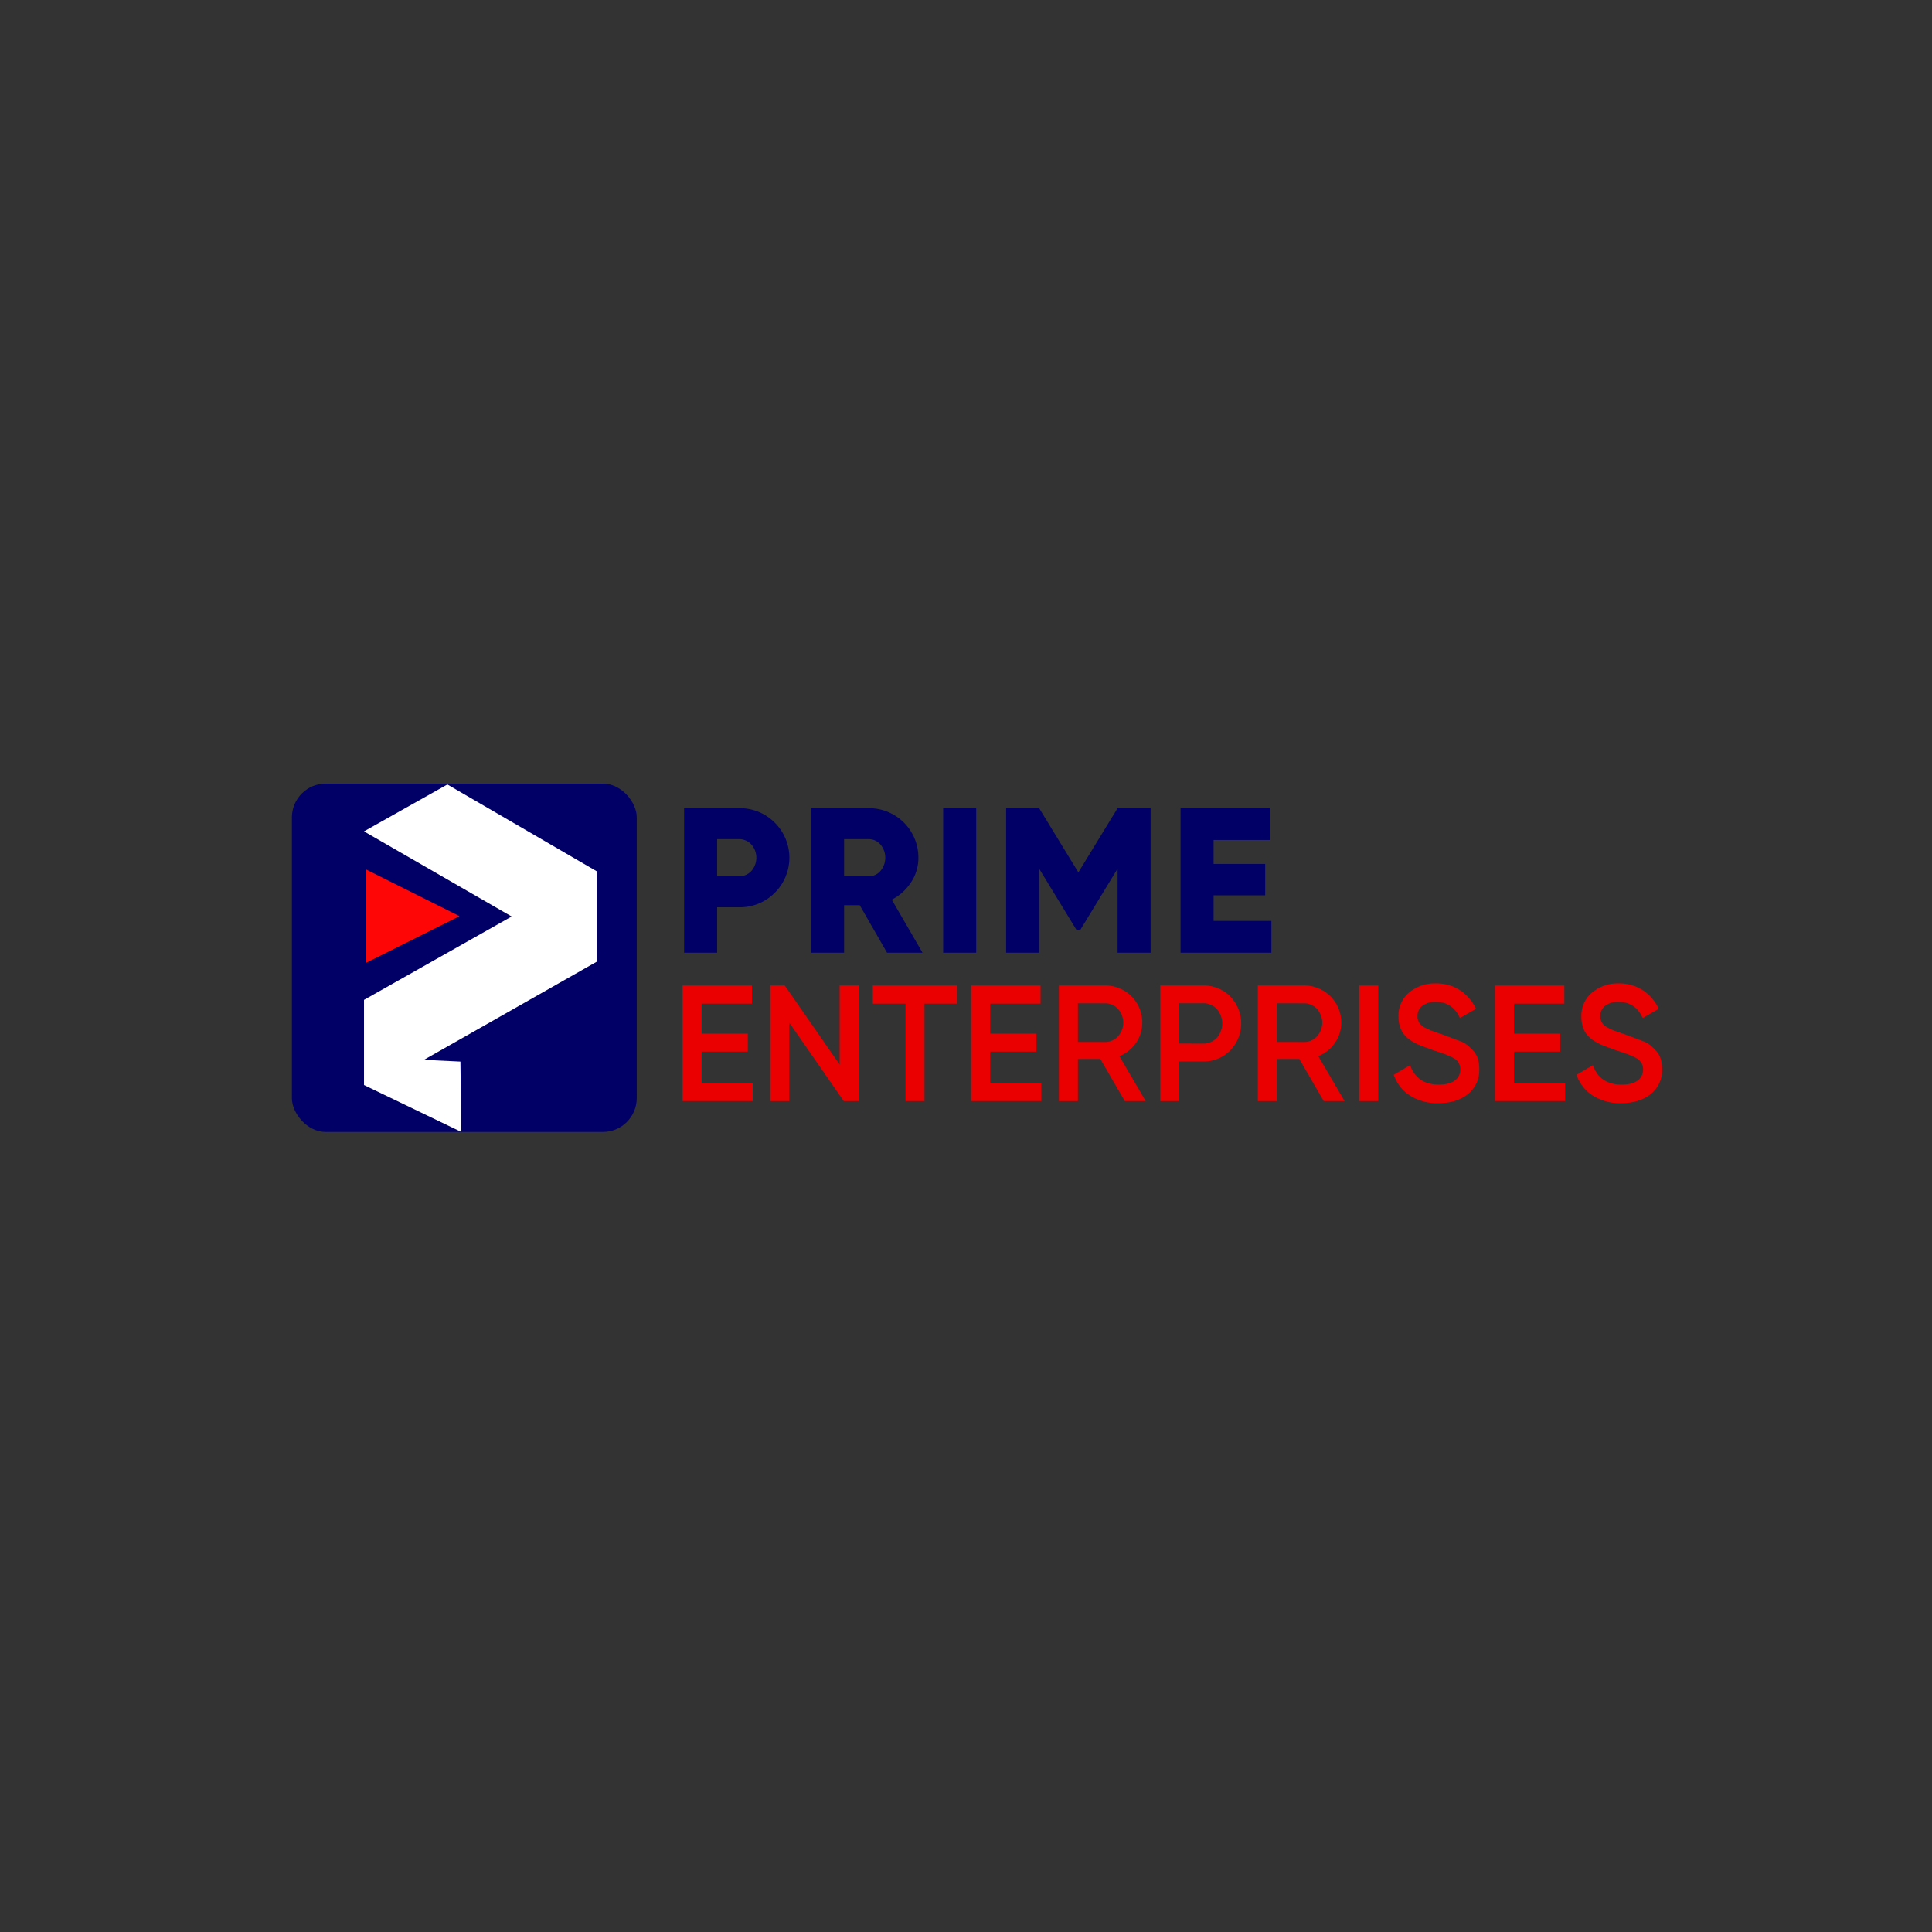 <svg xmlns="http://www.w3.org/2000/svg" width="1000" height="1000" viewBox="0 0 1000 1000"><rect x="0" y="0" width="1000" height="1000" fill="#333333" stroke="none"/><title>prime enterprises logo</title><rect x="151.08" y="405.59" width="178.5" height="180.3" rx="17.53" style="fill:#010066"/><polygon points="238.76 585.88 188.4 561.61 188.4 517.54 264.83 474.38 188.4 430.32 231.56 406.04 308.9 451 308.9 497.76 219.42 548.57 238.31 549.47 238.76 585.88" style="fill:#fff"/><polygon points="237.86 474.21 189.3 449.97 189.3 498.45 237.86 474.21" style="fill:#ff0606"/><path d="M382.41,418.32A25.46,25.46,0,0,1,401,425.8a25.56,25.56,0,0,1,0,36.33,25.5,25.5,0,0,1-18.59,7.48H371.19v23.5H354.1V418.32Zm0,35.26a8.5,8.5,0,0,0,6.52-2.78,10.4,10.4,0,0,0,0-13.67,8.47,8.47,0,0,0-6.52-2.78H371.19v19.23Z" style="fill:#010066"/><path d="M459.12,493.11,445,468.54H436.9v24.57H419.8V418.32h29.92A25.54,25.54,0,0,1,475.36,444a22.72,22.72,0,0,1-3.79,12.66,25.86,25.86,0,0,1-10,9l15.92,27.46ZM436.9,434.35v19.23h12.82a7.88,7.88,0,0,0,6-2.78,10.56,10.56,0,0,0,0-13.67,7.85,7.85,0,0,0-6-2.78Z" style="fill:#010066"/><path d="M488.18,418.32h17.1v74.79h-17.1Z" style="fill:#010066"/><path d="M595.56,418.32v74.79h-17.1V449.63l-19.33,31.73H557.2l-19.34-31.73v43.48H520.77V418.32h17.09l20.3,33.23,20.3-33.23Z" style="fill:#010066"/><path d="M628.15,476.66h29.91v16.45h-47V418.32h46.48v16.45H628.15v12.4h26.71v16.24H628.15Z" style="fill:#010066"/><path d="M363.14,560.51h26.49v9.4H353.31V510.09H389.2v9.4H363.14V535h23.93v9.32H363.14Z" style="fill:#ea0000"/><path d="M434.58,510.09h9.83v59.82h-7.69l-28.2-40.59v40.59h-9.83V510.09h7.5L434.58,551Z" style="fill:#ea0000"/><path d="M495.35,510.09v9.4H478.51v50.42h-9.83V519.49H451.76v-9.4Z" style="fill:#ea0000"/><path d="M512.52,560.51H539v9.4H502.7V510.09h35.89v9.4H512.52V535h23.93v9.32H512.52Z" style="fill:#ea0000"/><path d="M582.18,569.91l-12.64-21.79H557.91v21.79h-9.83V510.09H572a19.1,19.1,0,0,1,19.23,19.23A18,18,0,0,1,588,539.79a18.91,18.91,0,0,1-8.59,6.88L593,569.91Zm-24.27-50.59v20H572a8.79,8.79,0,0,0,6.66-2.91,10.56,10.56,0,0,0,0-14.19,8.81,8.81,0,0,0-6.66-2.9Z" style="fill:#ea0000"/><path d="M622.6,510.09a19.27,19.27,0,0,1,14.14,5.64,20.06,20.06,0,0,1,0,28,19.19,19.19,0,0,1-14.14,5.68H610.38v20.51h-9.83V510.09Zm0,30.08a9.49,9.49,0,0,0,7.18-2.95,11.32,11.32,0,0,0,0-15,9.49,9.49,0,0,0-7.18-2.95H610.38v20.85Z" style="fill:#ea0000"/><path d="M685.16,569.91l-12.64-21.79H660.89v21.79h-9.83V510.09H675a19.1,19.1,0,0,1,19.23,19.23,18,18,0,0,1-3.29,10.47,18.91,18.91,0,0,1-8.59,6.88l13.59,23.24Zm-24.27-50.59v20H675a8.79,8.79,0,0,0,6.66-2.91,10.56,10.56,0,0,0,0-14.19,8.81,8.81,0,0,0-6.66-2.9Z" style="fill:#ea0000"/><path d="M703.53,510.09h9.83v59.82h-9.83Z" style="fill:#ea0000"/><path d="M744.47,571a26.26,26.26,0,0,1-14.66-3.93,20.67,20.67,0,0,1-8.42-10.77l8.46-5q3.6,10.08,14.87,10.08,5.56,0,8.34-2.17a6.86,6.86,0,0,0,2.77-5.67,6.21,6.21,0,0,0-3-5.58q-3-1.92-10.61-4.22l-6.87-2.55a26.62,26.62,0,0,1-5.63-3,12.67,12.67,0,0,1-4.4-5,15.87,15.87,0,0,1-1.46-7,15.5,15.5,0,0,1,5.64-12.61A20.67,20.67,0,0,1,743.1,509a22.44,22.44,0,0,1,12.56,3.5,22.9,22.9,0,0,1,8.29,9.66l-8.29,4.78q-3.75-8.37-12.56-8.37a10.79,10.79,0,0,0-6.84,2A6.53,6.53,0,0,0,733.7,526a6,6,0,0,0,2.62,5.15q2.63,1.89,9.5,4l4.91,1.85,4.48,1.68a15.11,15.11,0,0,1,4.35,2.31,33.17,33.17,0,0,1,3.09,3,10.62,10.62,0,0,1,2.34,4.16,19.06,19.06,0,0,1,.67,5.28,15.68,15.68,0,0,1-5.85,12.86Q754,571,744.47,571Z" style="fill:#ea0000"/><path d="M783.61,560.51H810.1v9.4H773.78V510.09h35.9v9.4H783.61V535h23.93v9.32H783.61Z" style="fill:#ea0000"/><path d="M839.08,571a26.26,26.26,0,0,1-14.66-3.93A20.67,20.67,0,0,1,816,556.32l8.46-5q3.59,10.08,14.87,10.08c3.71,0,6.48-.72,8.34-2.17a6.86,6.86,0,0,0,2.77-5.67,6.23,6.23,0,0,0-3-5.58q-3-1.92-10.61-4.22L830,541.26a26.92,26.92,0,0,1-5.64-3,12.83,12.83,0,0,1-4.4-5,15.87,15.87,0,0,1-1.45-7,15.5,15.5,0,0,1,5.64-12.61A20.67,20.67,0,0,1,837.71,509a22.48,22.48,0,0,1,12.56,3.5,23,23,0,0,1,8.29,9.66l-8.29,4.78q-3.76-8.37-12.56-8.37a10.79,10.79,0,0,0-6.84,2,6.53,6.53,0,0,0-2.56,5.42,6,6,0,0,0,2.62,5.15q2.63,1.89,9.5,4l4.91,1.85,4.47,1.68a15.19,15.19,0,0,1,4.36,2.31,33.17,33.17,0,0,1,3.09,3,10.47,10.47,0,0,1,2.33,4.16,19,19,0,0,1,.68,5.28,15.68,15.68,0,0,1-5.85,12.86Q848.56,571,839.08,571Z" style="fill:#ea0000"/></svg>
